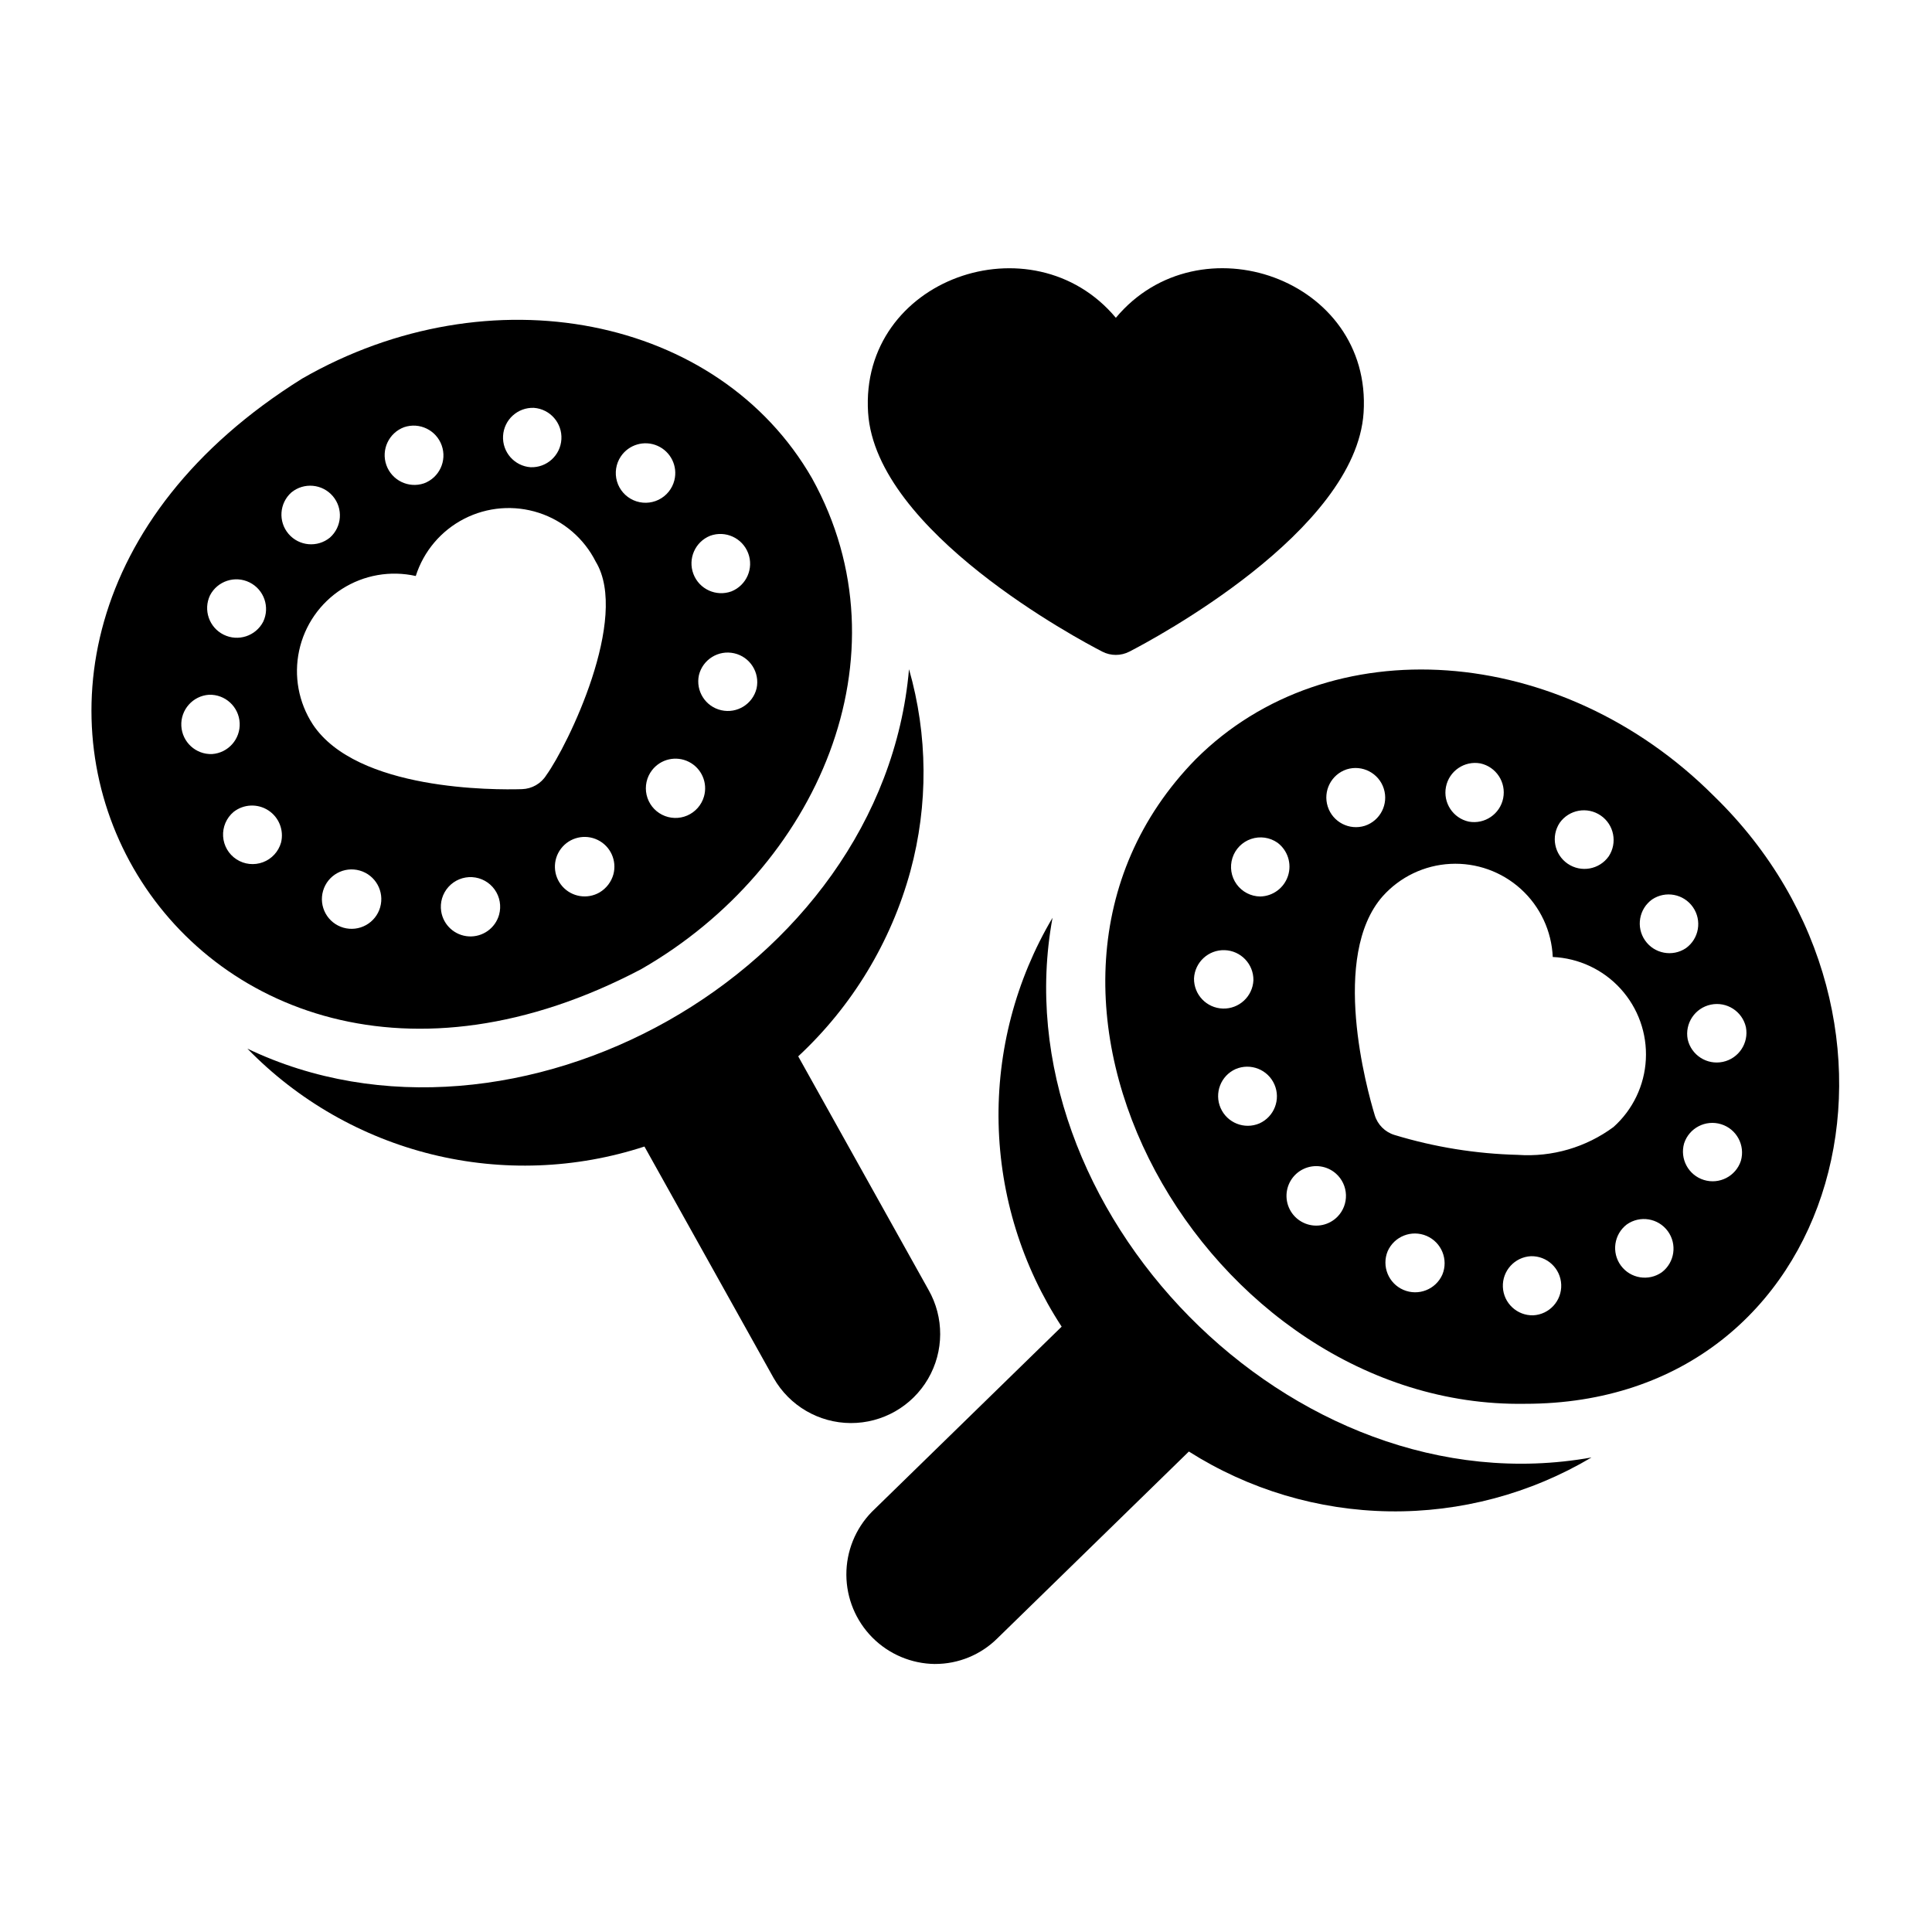 <?xml version="1.0" encoding="UTF-8"?>
<!-- Uploaded to: SVG Repo, www.svgrepo.com, Generator: SVG Repo Mixer Tools -->
<svg fill="#000000" width="800px" height="800px" version="1.1" viewBox="144 144 512 512" xmlns="http://www.w3.org/2000/svg">
 <g>
  <path d="m436.1 316.68c2.262 1.172 4.949 1.172 7.211 0 6.133-3.16 60-31.797 62.055-63.316 2.301-35.547-43.602-51.582-65.652-25.145-22.078-26.402-67.953-10.426-65.66 25.148 2.055 31.52 55.914 60.156 62.047 63.312z"/>
  <path d="m391.77 584.97c6.223 0.016 12.195-2.445 16.598-6.844l50.695-49.457c15.906 10.09 34.293 15.574 53.129 15.852 18.832 0.277 37.375-4.664 53.57-14.277-79.621 14.262-157.02-66.168-142.83-143.02-9.766 16.48-14.719 35.367-14.289 54.52 0.426 19.156 6.215 37.805 16.707 53.832l-50.312 49.086c-4.352 4.457-6.773 10.453-6.742 16.684 0.027 6.231 2.504 12.199 6.894 16.621 4.391 4.422 10.348 6.938 16.578 7.008z"/>
  <path d="m460.86 345.22c-60.484 61.828 2.852 172.15 87.262 170.8 84.566 0.07 110.95-101.98 50.051-161.1-40.527-40.547-102.13-44.891-137.31-9.703zm120.96 37.145c3.562-2.387 8.379-1.477 10.828 2.043 2.449 3.523 1.621 8.355-1.859 10.863-3.562 2.387-8.379 1.477-10.828-2.043-2.449-3.523-1.621-8.355 1.859-10.863zm-24.484-20.309c2.484-3.508 7.32-4.371 10.867-1.941 3.547 2.426 4.488 7.25 2.117 10.836-2.488 3.504-7.324 4.367-10.871 1.941-3.543-2.43-4.484-7.254-2.113-10.836zm-21.02-15.742v-0.004c4.191 0.914 6.879 5.016 6.043 9.227-0.84 4.207-4.894 6.965-9.117 6.203-4.191-0.914-6.879-5.019-6.043-9.227 0.84-4.207 4.894-6.969 9.117-6.203zm-35.426 1.574 0.004-0.004c4.117-1.285 8.504 0.992 9.82 5.102 1.32 4.109-0.926 8.512-5.023 9.859-4.121 1.289-8.508-0.988-9.824-5.098-1.32-4.109 0.926-8.512 5.027-9.863zm-40.469 55.418h0.004c0.203-4.293 3.809-7.633 8.102-7.504 4.297 0.125 7.695 3.676 7.641 7.973-0.199 4.293-3.805 7.633-8.102 7.504s-7.695-3.676-7.641-7.973zm17.32 38.414h0.004c-3.969 1.684-8.547-0.141-10.273-4.09-1.727-3.949 0.047-8.551 3.977-10.316 3.969-1.691 8.559 0.129 10.289 4.082 1.727 3.953-0.055 8.562-3.992 10.324zm0.238-60.141h0.004c-2.488-0.023-4.812-1.23-6.269-3.246-1.457-2.019-1.867-4.606-1.109-6.977 0.762-2.367 2.598-4.234 4.957-5.027 2.356-0.797 4.949-0.426 6.988 1 2.703 2.023 3.824 5.535 2.793 8.75-1.031 3.215-3.984 5.426-7.359 5.5zm20.469 84.855c-2.207 2.254-5.547 2.973-8.484 1.832-2.941-1.141-4.918-3.926-5.027-7.078-0.105-3.152 1.672-6.066 4.527-7.406 2.856-1.34 6.234-0.852 8.59 1.246 1.609 1.434 2.562 3.465 2.637 5.621 0.074 2.152-0.734 4.246-2.242 5.785zm27.789 15.352c-1.75 3.945-6.348 5.746-10.312 4.043-3.965-1.699-5.824-6.277-4.172-10.262 1.754-3.941 6.348-5.738 10.312-4.039 3.961 1.703 5.82 6.273 4.172 10.258zm24.094 10.785c-4.293 0.121-7.879-3.231-8.055-7.519-0.172-4.289 3.137-7.922 7.426-8.145 4.285-0.113 7.863 3.238 8.035 7.523 0.172 4.281-3.125 7.91-7.406 8.141zm-4.043-42.52c-11.098-0.27-22.105-2.043-32.727-5.273-2.516-0.762-4.484-2.734-5.242-5.25-2.098-6.902-11.855-42.172 2.121-58.027v0.004c4.594-5.133 11.043-8.219 17.922-8.57 6.879-0.355 13.609 2.051 18.707 6.684 5.094 4.633 8.129 11.109 8.426 17.992 6.879 0.301 13.355 3.332 17.988 8.43 4.633 5.094 7.039 11.828 6.684 18.703-0.352 6.879-3.438 13.328-8.566 17.922-7.293 5.391-16.266 8.012-25.312 7.387zm38.121 31.105c-3.5 2.469-8.332 1.68-10.863-1.773-2.531-3.457-1.832-8.301 1.578-10.895 3.5-2.465 8.324-1.672 10.855 1.777 2.531 3.453 1.832 8.293-1.57 10.891zm20.941-29.52c-1.34 4.078-5.699 6.332-9.801 5.066s-6.43-5.586-5.238-9.711c1.34-4.078 5.699-6.328 9.801-5.062s6.43 5.582 5.238 9.707zm1.336-35.426c0.809 4.227-1.918 8.316-6.125 9.199-4.211 0.879-8.352-1.777-9.305-5.969-0.809-4.227 1.918-8.32 6.129-9.203 4.211-0.879 8.352 1.777 9.301 5.973z"/>
  <path d="m385.27 374.84c4.758-17.531 4.633-36.031-0.371-53.492-7.016 80.586-104.86 134.31-175.34 100.55 13.359 13.73 30.301 23.441 48.902 28.027 18.602 4.586 38.113 3.863 56.324-2.082l34.25 61.379h0.004c4.184 7.328 11.961 11.863 20.398 11.902 8.438 0.035 16.254-4.43 20.504-11.719 4.25-7.289 4.293-16.289 0.105-23.617l-34.512-61.848v0.004c14.289-13.281 24.586-30.289 29.738-49.102z"/>
  <path d="m314 400.79c46.574-26.742 71.266-82.957 45.207-130.02-24.781-43.141-85.383-55.016-135.09-26.465-117.11 73.047-32.207 220.82 89.887 156.49zm-69.246-16.367c-0.57 2.016-1.922 3.715-3.75 4.734-1.828 1.016-3.984 1.262-5.996 0.688-2.008-0.578-3.707-1.93-4.719-3.762-1.012-1.832-1.254-3.988-0.672-5.996 1.207-4.172 5.559-6.574 9.73-5.379 4.172 1.195 6.59 5.543 5.406 9.715zm31.508 1.988v0.004c-0.992 3.559-4.336 5.949-8.027 5.738-3.691-0.215-6.734-2.969-7.312-6.621-0.371-2.352 0.34-4.742 1.938-6.504 1.598-1.766 3.906-2.711 6.281-2.574 2.371 0.137 4.559 1.344 5.941 3.277 1.383 1.934 1.816 4.391 1.18 6.684zm54.297-31.309h-0.004c-0.652 2.246-2.273 4.086-4.418 5.016-2.144 0.93-4.594 0.855-6.68-0.203-2.086-1.059-3.59-2.992-4.106-5.273s0.012-4.672 1.438-6.527c2.305-2.992 6.41-3.922 9.781-2.211 3.367 1.711 5.043 5.574 3.984 9.199zm13.953-28.688h-0.004c-1.008 4.172-5.18 6.758-9.363 5.805-4.184-0.949-6.824-5.09-5.926-9.285 1.008-4.168 5.18-6.758 9.363-5.805s6.824 5.09 5.926 9.285zm-12.309-40.43c4.047-1.473 8.527 0.574 10.066 4.598 1.539 4.023-0.434 8.535-4.434 10.141-4.047 1.473-8.527-0.574-10.066-4.598s0.434-8.535 4.434-10.141zm-23.688-21c2.129-3.188 6.246-4.387 9.75-2.832 3.508 1.555 5.387 5.406 4.453 9.125-0.566 2.258-2.098 4.144-4.188 5.164-2.09 1.02-4.523 1.066-6.648 0.125-2.129-0.941-3.731-2.773-4.379-5.008s-0.277-4.641 1.012-6.574zm-1.957 110.71h0.004c-0.555 2.012-1.867 3.731-3.664 4.801-3.25 1.887-7.383 1.215-9.871-1.605-2.488-2.824-2.633-7.008-0.352-9.996 2.281-2.992 6.356-3.953 9.734-2.297 3.375 1.652 5.113 5.461 4.152 9.098zm-21.055-123.61c4.285 0.324 7.523 4.023 7.273 8.316-0.246 4.289-3.887 7.59-8.184 7.418-4.285-0.324-7.523-4.023-7.273-8.312 0.246-4.293 3.887-7.594 8.184-7.422zm16.379 40.773c9.055 14.895-7.406 48.668-13.109 56.582-1.395 2.227-3.809 3.613-6.438 3.691-7.211 0.223-43.805 0.438-55.461-17.191v-0.004c-3.754-5.773-5.047-12.805-3.594-19.535 1.453-6.734 5.535-12.605 11.336-16.316 5.805-3.707 12.848-4.945 19.566-3.438 2.086-6.562 6.707-12.023 12.832-15.164 6.129-3.144 13.254-3.707 19.801-1.574 6.547 2.137 11.969 6.797 15.066 12.949zm-50.789-35.648c4.09-1.383 8.527 0.777 9.969 4.844 1.441 4.07-0.652 8.543-4.699 10.039-4.09 1.383-8.531-0.773-9.973-4.844-1.438-4.066 0.656-8.539 4.703-10.039zm-29.871 17.285v0.004c3.316-2.719 8.195-2.281 10.977 0.98 2.781 3.262 2.441 8.148-0.766 10.992-3.316 2.711-8.188 2.273-10.969-0.988-2.777-3.258-2.441-8.137 0.758-10.984zm-2.742 92.793c-0.676 2.394-2.445 4.328-4.773 5.203-2.324 0.879-4.93 0.602-7.019-0.75-2.09-1.352-3.41-3.613-3.562-6.094-0.152-2.484 0.883-4.891 2.789-6.488 2.656-2.078 6.344-2.242 9.18-0.41 2.832 1.832 4.191 5.262 3.387 8.539zm-18.824-65.516c1.977-3.809 6.641-5.332 10.484-3.426 3.844 1.91 5.449 6.547 3.609 10.422-1.977 3.809-6.641 5.332-10.484 3.426-3.844-1.91-5.449-6.547-3.609-10.422zm-0.273 26.348c4.293-0.148 7.914 3.172 8.133 7.461s-3.039 7.965-7.328 8.254c-4.293 0.152-7.91-3.168-8.133-7.461-0.219-4.289 3.043-7.961 7.328-8.254z"/>
 </g>
</svg>